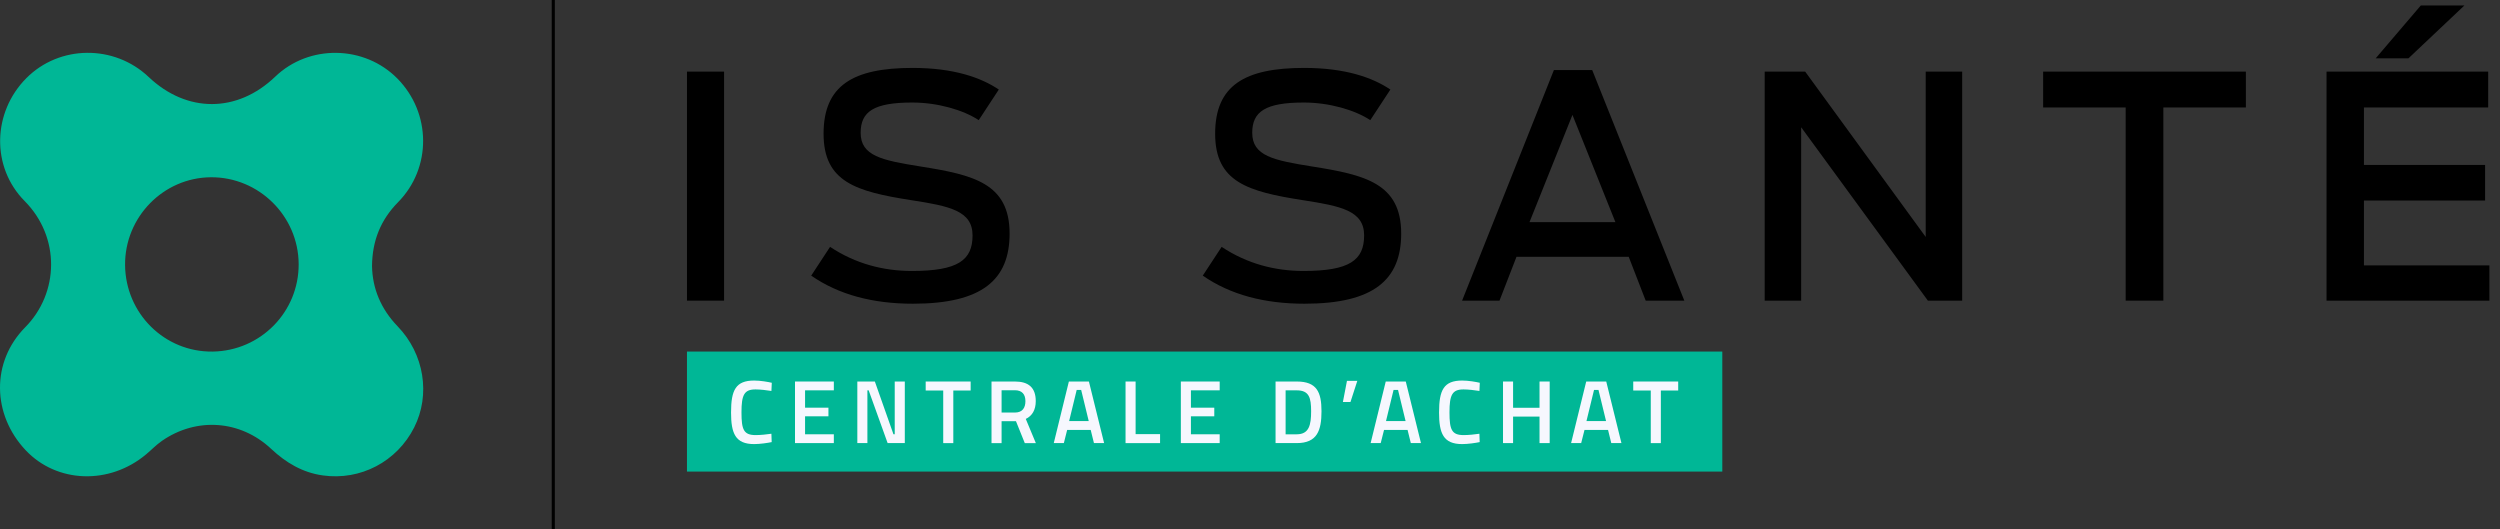 <?xml version="1.0" encoding="UTF-8"?> <svg xmlns="http://www.w3.org/2000/svg" width="189" height="40" viewBox="0 0 189 40" fill="none"><rect x="0" y="0" width="189" height="40" fill="#333333" stroke="none"/><path d="M28.125 20.12C28.156 21.813 28.796 23.359 30.059 24.668C32.075 26.755 32.564 29.841 31.31 32.32C30.005 34.898 27.26 36.345 24.398 35.941C22.871 35.726 21.619 34.982 20.5 33.934C18.172 31.75 14.848 31.521 12.237 33.334C11.808 33.632 11.443 34.017 11.04 34.353C8.267 36.675 4.295 36.535 1.94 34.037C-0.599 31.343 -0.682 27.36 1.907 24.74C4.47 22.148 4.575 17.934 1.864 15.199C-0.679 12.632 -0.576 8.492 1.99 5.91C4.493 3.39 8.634 3.35 11.239 5.82C14.126 8.558 17.938 8.549 20.805 5.797C23.364 3.339 27.547 3.405 30.047 5.943C32.619 8.556 32.636 12.707 30.094 15.286C28.807 16.591 28.139 18.163 28.125 20.12ZM9.456 20.029C9.483 23.696 12.448 26.63 16.076 26.579C19.701 26.528 22.597 23.581 22.579 19.965C22.561 16.333 19.572 13.377 15.944 13.401C12.352 13.426 9.43 16.411 9.456 20.031" fill="#00B796"></path><path d="M51.935 5.414H54.74V22.728H51.935V5.414Z" fill="black"></path><path d="M61.328 20.836L62.753 18.663C64.692 19.949 66.794 20.485 68.945 20.485C72.427 20.485 73.525 19.667 73.525 17.798C73.525 15.929 71.773 15.579 68.898 15.134C64.716 14.481 62.262 13.757 62.262 10.111C62.262 6.465 64.481 5.134 68.99 5.134C72.098 5.134 74.155 5.858 75.51 6.77L73.991 9.083C72.823 8.312 70.883 7.751 68.967 7.751C66.07 7.751 65.065 8.428 65.065 10.04C65.065 11.792 66.677 12.12 69.597 12.587C73.57 13.217 76.326 13.849 76.326 17.657C76.326 21.139 74.269 22.961 69.013 22.961C65.999 22.961 63.405 22.284 61.325 20.836H61.328Z" fill="black"></path><path d="M90.931 20.836L92.356 18.663C94.296 19.949 96.398 20.485 98.549 20.485C102.03 20.485 103.128 19.667 103.128 17.798C103.128 15.929 101.376 15.579 98.502 15.134C94.319 14.481 91.865 13.757 91.865 10.111C91.865 6.465 94.085 5.134 98.594 5.134C101.702 5.134 103.759 5.858 105.113 6.77L103.594 9.083C102.426 8.312 100.487 7.751 98.571 7.751C95.674 7.751 94.668 8.428 94.668 10.04C94.668 11.792 96.281 12.12 99.201 12.587C103.174 13.217 105.93 13.849 105.93 17.657C105.93 21.139 103.873 22.961 98.616 22.961C95.602 22.961 93.009 22.284 90.929 20.836H90.931Z" fill="black"></path><path d="M117.475 5.298H120.372L127.335 22.729H124.415L123.13 19.412H114.648L113.362 22.729H110.534L117.474 5.298H117.475ZM122.125 16.794L118.877 8.686L115.63 16.794H122.125Z" fill="black"></path><path d="M133.41 5.414H136.471L145.583 17.914V5.414H148.341V22.728H145.748L136.168 9.62V22.728H133.41V5.414Z" fill="black"></path><path d="M160.7 8.125H154.461V5.414H169.789V8.125H163.55V22.728H160.7V8.125Z" fill="black"></path><path d="M175.887 5.413H188.107V8.124H178.714V12.47H187.873V15.158H178.714V20.064H188.2V22.728H175.886V5.413H175.887ZM183.014 0.413H186.309L182.079 4.409H179.602L183.013 0.413H183.014Z" fill="black"></path><path d="M41.944 0H41.71V40H41.944V0Z" fill="black"></path><path d="M130.206 26.578H51.935V35.651H130.206V26.578Z" fill="#00B796"></path><path d="M55.268 31.174C55.268 29.489 55.621 28.769 57.014 28.769C57.497 28.769 58.054 28.871 58.347 28.938L58.319 29.556C58.013 29.502 57.449 29.44 57.116 29.44C56.26 29.44 56.056 29.855 56.056 31.174C56.056 32.493 56.225 32.893 57.136 32.893C57.482 32.893 58.025 32.839 58.318 32.791L58.339 33.423C58.019 33.49 57.449 33.573 57.013 33.573C55.592 33.573 55.267 32.765 55.267 31.173L55.268 31.174Z" fill="#F6F7FE"></path><path d="M60.102 28.843H63.038V29.509H60.863V30.821H62.63V31.473H60.863V32.832H63.038V33.498H60.102V28.843Z" fill="#F6F7FE"></path><path d="M64.814 28.843H66.139L67.546 32.832H67.641V28.843H68.403V33.498H67.105L65.67 29.508H65.575V33.498H64.814V28.843Z" fill="#F6F7FE"></path><path d="M71.308 29.523H69.982V28.843H73.381V29.523H72.07V33.5H71.308V29.523Z" fill="#F6F7FE"></path><path d="M74.959 28.843H76.726C77.752 28.843 78.303 29.298 78.303 30.324C78.303 30.984 78.038 31.439 77.548 31.671L78.31 33.5H77.474L76.807 31.842H75.72V33.5H74.959V28.844V28.843ZM76.74 31.188C77.304 31.188 77.522 30.814 77.522 30.331C77.522 29.808 77.264 29.502 76.726 29.502H75.72V31.188H76.74Z" fill="#F6F7FE"></path><path d="M80.806 28.843H82.322L83.471 33.498H82.703L82.458 32.505H80.677L80.427 33.498H79.665L80.807 28.843H80.806ZM82.308 31.833L81.737 29.481H81.398L80.826 31.833H82.308Z" fill="#F6F7FE"></path><path d="M85.091 28.843H85.852V32.82H87.701V33.5H85.091V28.844V28.843Z" fill="#F6F7FE"></path><path d="M89.272 28.843H92.208V29.509H90.033V30.821H91.8V31.473H90.033V32.832H92.208V33.498H89.272V28.843Z" fill="#F6F7FE"></path><path d="M96.432 28.843H98.036C99.545 28.843 99.905 29.637 99.905 31.093C99.905 32.548 99.578 33.498 98.036 33.498H96.432V28.843ZM98.034 32.833C98.972 32.833 99.121 32.113 99.121 31.094C99.121 30.075 98.972 29.51 98.034 29.51H97.192V32.835H98.034V32.833Z" fill="#F6F7FE"></path><path d="M101.83 28.796H102.612L102.095 30.393H101.523L101.83 28.796Z" fill="#F6F7FE"></path><path d="M104.761 28.843H106.277L107.426 33.498H106.658L106.413 32.505H104.633L104.382 33.498H103.62L104.762 28.843H104.761ZM106.263 31.833L105.692 29.481H105.353L104.782 31.833H106.263Z" fill="#F6F7FE"></path><path d="M108.793 31.174C108.793 29.489 109.147 28.769 110.54 28.769C111.022 28.769 111.58 28.871 111.872 28.938L111.845 29.556C111.538 29.502 110.974 29.44 110.642 29.44C109.785 29.44 109.581 29.855 109.581 31.174C109.581 32.493 109.751 32.893 110.661 32.893C111.007 32.893 111.551 32.839 111.843 32.791L111.864 33.423C111.544 33.49 110.974 33.573 110.538 33.573C109.118 33.573 108.792 32.765 108.792 31.173L108.793 31.174Z" fill="#F6F7FE"></path><path d="M113.628 28.843H114.389V30.828H116.388V28.843H117.156V33.498H116.388V31.494H114.389V33.498H113.628V28.843Z" fill="#F6F7FE"></path><path d="M119.916 28.843H121.432L122.581 33.498H121.813L121.569 32.505H119.788L119.537 33.498H118.775L119.918 28.843H119.916ZM121.418 31.833L120.847 29.481H120.508L119.937 31.833H121.418Z" fill="#F6F7FE"></path><path d="M124.798 29.523H123.473V28.843H126.872V29.523H125.56V33.5H124.798V29.523Z" fill="#F6F7FE"></path></svg> 